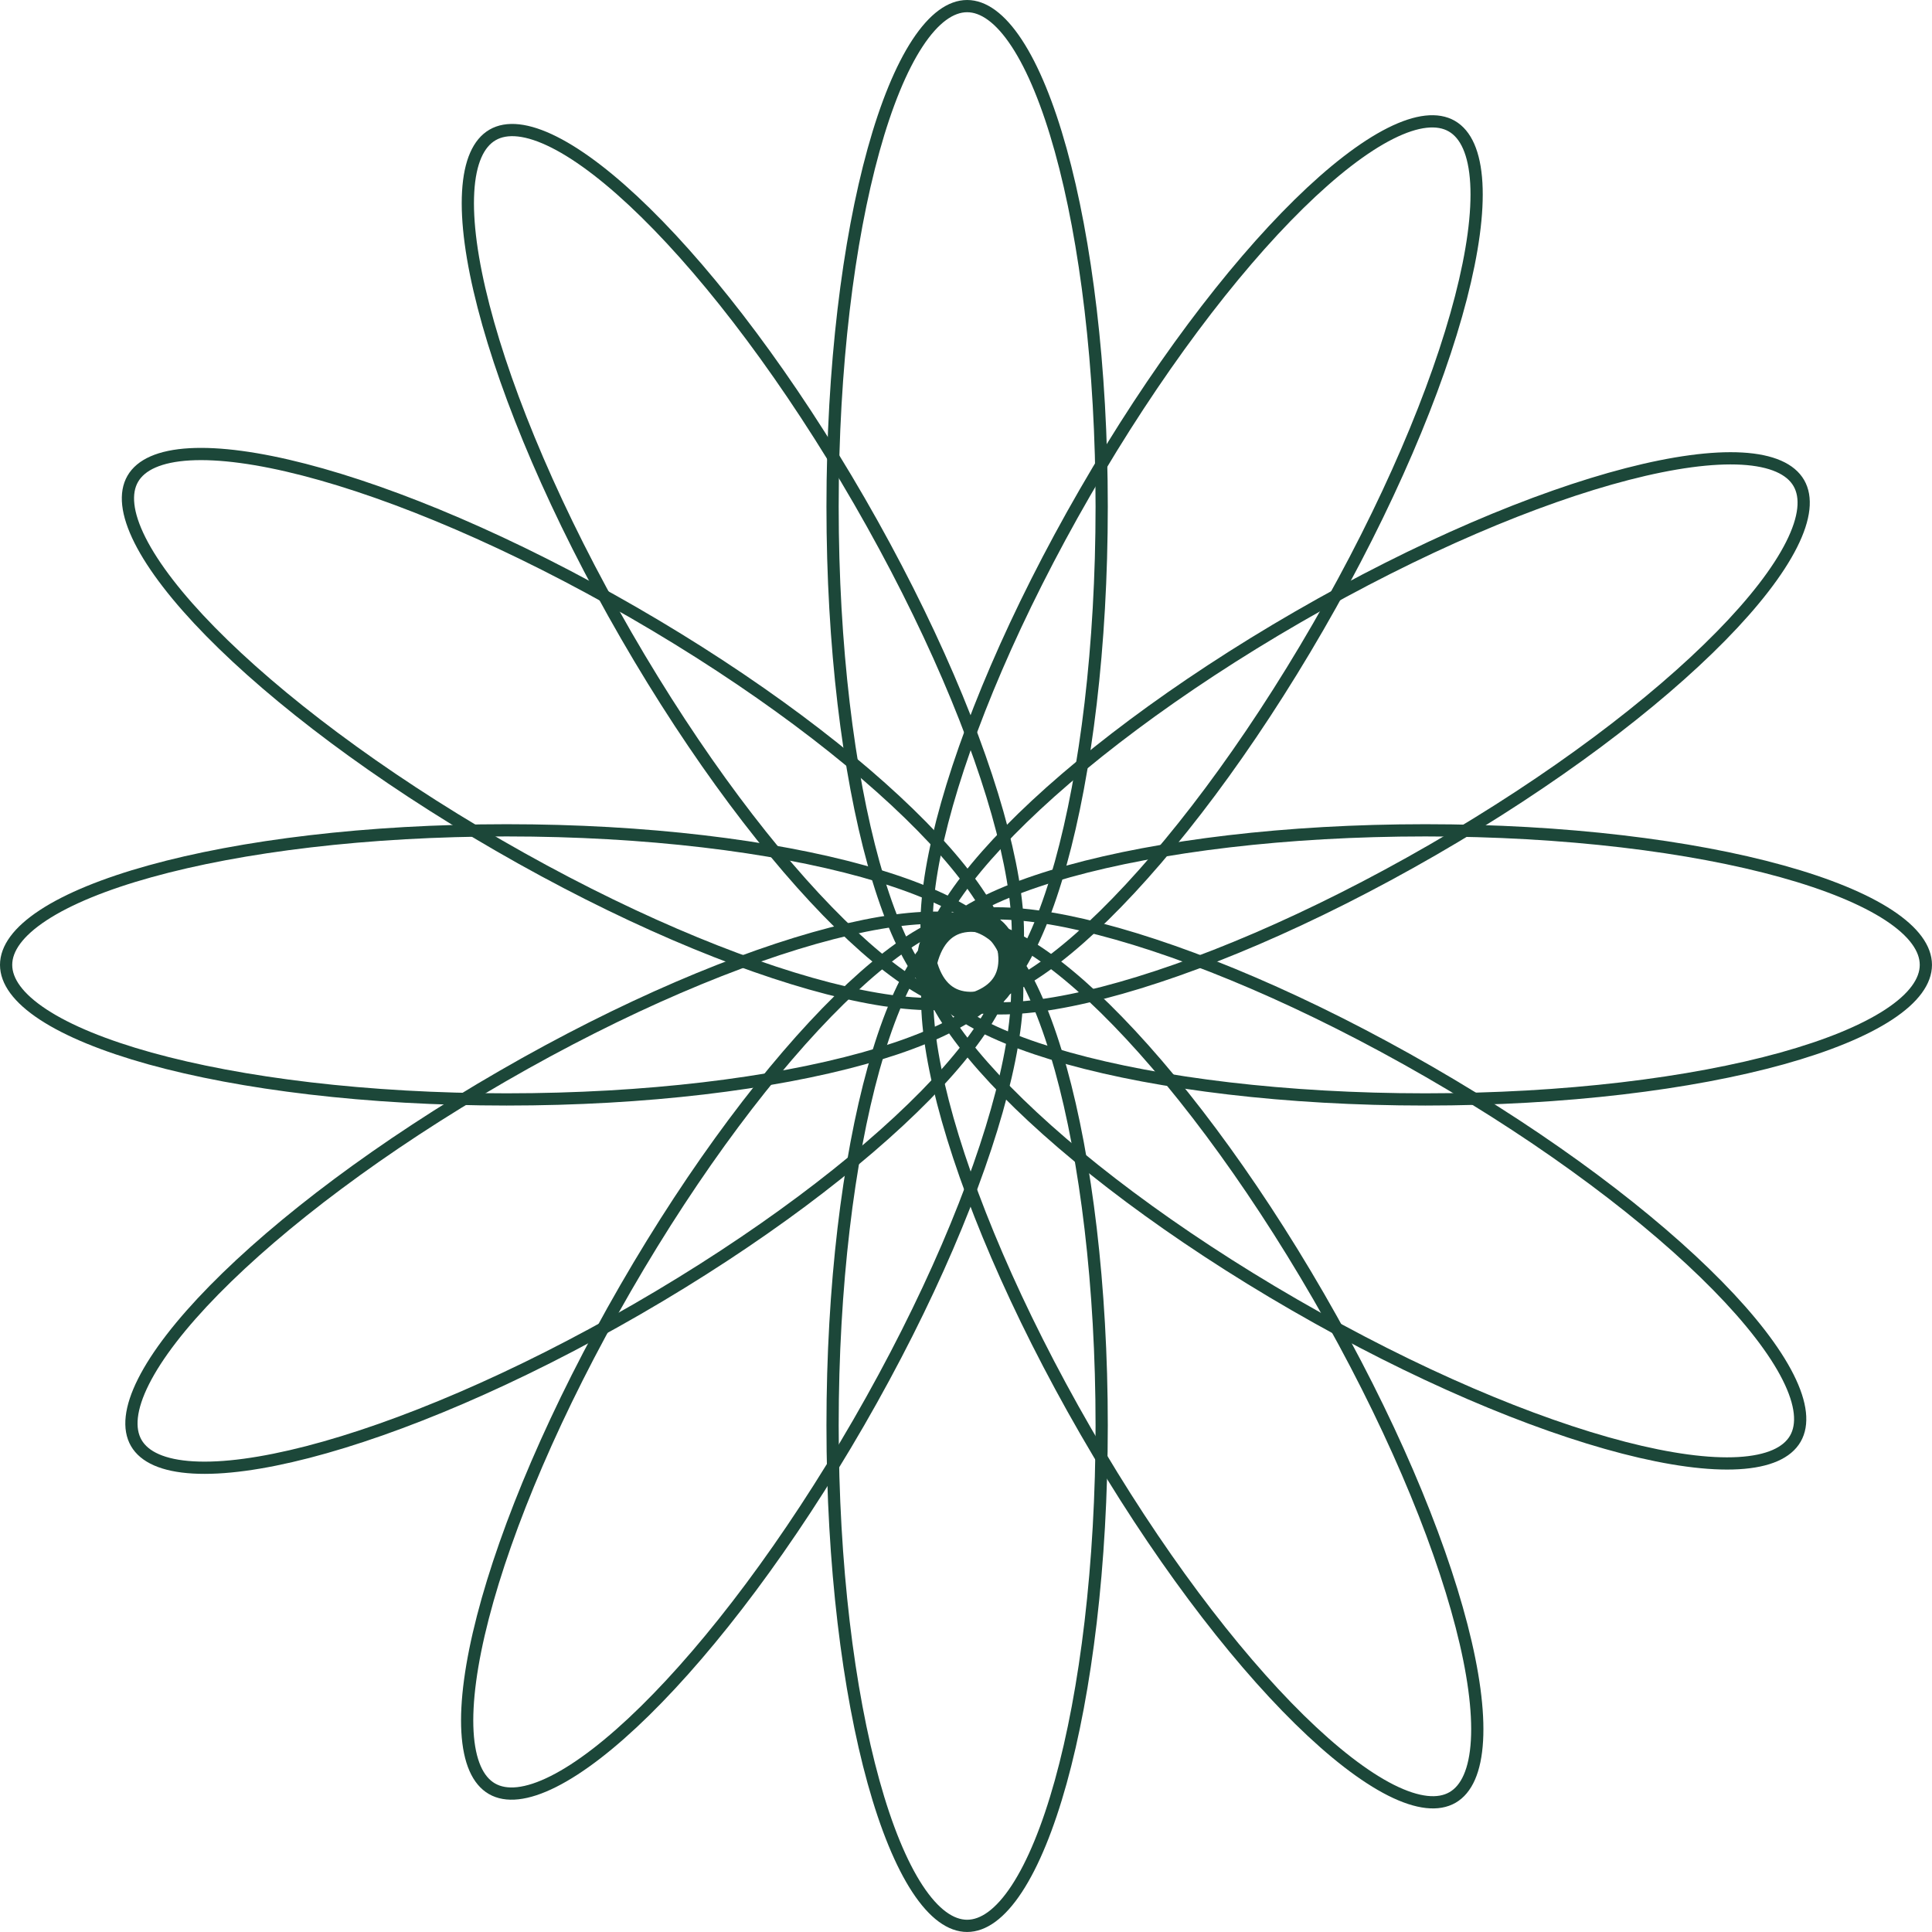 <?xml version="1.0" encoding="UTF-8"?> <svg xmlns="http://www.w3.org/2000/svg" width="79" height="79" viewBox="0 0 79 79" fill="none"><path d="M58.283 44.956C52.578 44.956 47.423 44.314 43.702 43.281C41.839 42.763 40.35 42.152 39.332 41.484C38.304 40.809 37.817 40.118 37.817 39.454C37.817 38.79 38.304 38.099 39.332 37.424C40.35 36.756 41.839 36.145 43.702 35.628C47.423 34.594 52.578 33.952 58.283 33.952C63.988 33.952 69.143 34.594 72.865 35.628C74.727 36.145 76.216 36.756 77.234 37.424C78.262 38.099 78.749 38.79 78.749 39.454C78.749 40.118 78.262 40.809 77.234 41.484C76.216 42.152 74.727 42.763 72.865 43.281C69.143 44.314 63.988 44.956 58.283 44.956Z" stroke="#1C4739" stroke-width="0.5"></path><path d="M20.716 44.956C15.011 44.956 9.856 44.314 6.134 43.281C4.272 42.763 2.783 42.152 1.765 41.484C0.737 40.809 0.25 40.118 0.25 39.454C0.25 38.79 0.737 38.099 1.765 37.424C2.783 36.756 4.272 36.145 6.134 35.628C9.856 34.594 15.011 33.952 20.716 33.952C26.421 33.952 31.576 34.594 35.298 35.628C37.16 36.145 38.649 36.756 39.667 37.424C40.695 38.099 41.182 38.79 41.182 39.454C41.182 40.118 40.695 40.809 39.667 41.484C38.649 42.152 37.16 42.763 35.298 43.281C31.576 44.314 26.421 44.956 20.716 44.956Z" stroke="#1C4739" stroke-width="0.5"></path><path d="M58.582 34.752C53.642 37.604 48.856 39.625 45.116 40.591C43.245 41.075 41.65 41.29 40.434 41.22C39.207 41.15 38.439 40.795 38.107 40.22C37.775 39.645 37.852 38.803 38.404 37.704C38.952 36.617 39.936 35.343 41.29 33.964C43.996 31.208 48.14 28.074 53.08 25.222C58.02 22.37 62.806 20.348 66.546 19.382C68.418 18.899 70.013 18.684 71.228 18.753C72.456 18.824 73.223 19.179 73.555 19.754C73.887 20.329 73.811 21.171 73.258 22.269C72.711 23.357 71.727 24.631 70.372 26.01C67.666 28.765 63.523 31.899 58.582 34.752Z" stroke="#1C4739" stroke-width="0.5"></path><path d="M26.047 53.535C21.107 56.388 16.321 58.409 12.582 59.375C10.71 59.858 9.115 60.074 7.9 60.004C6.672 59.934 5.904 59.578 5.572 59.004C5.24 58.429 5.317 57.586 5.87 56.488C6.417 55.401 7.401 54.127 8.755 52.748C11.462 49.992 15.605 46.858 20.546 44.006C25.486 41.153 30.272 39.132 34.011 38.166C35.883 37.683 37.478 37.467 38.694 37.537C39.921 37.608 40.689 37.962 41.021 38.538C41.353 39.112 41.276 39.955 40.723 41.053C40.176 42.14 39.192 43.414 37.838 44.794C35.131 47.549 30.988 50.683 26.047 53.535Z" stroke="#1C4739" stroke-width="0.5"></path><path d="M52.937 53.359C47.997 50.507 43.853 47.373 41.147 44.617C39.792 43.238 38.808 41.964 38.261 40.877C37.708 39.779 37.632 38.937 37.964 38.361C38.296 37.786 39.063 37.431 40.291 37.361C41.506 37.291 43.102 37.507 44.973 37.99C48.713 38.956 53.499 40.977 58.439 43.83C63.379 46.682 67.523 49.816 70.229 52.572C71.584 53.951 72.568 55.225 73.115 56.312C73.668 57.41 73.744 58.253 73.412 58.828C73.08 59.403 72.312 59.758 71.085 59.828C69.87 59.898 68.274 59.682 66.403 59.199C62.663 58.233 57.877 56.212 52.937 53.359Z" stroke="#1C4739" stroke-width="0.5"></path><path d="M20.402 34.576C15.462 31.723 11.318 28.589 8.612 25.834C7.258 24.455 6.274 23.181 5.726 22.093C5.174 20.995 5.097 20.153 5.429 19.578C5.761 19.003 6.529 18.648 7.756 18.577C8.972 18.508 10.567 18.723 12.438 19.206C16.178 20.172 20.964 22.194 25.904 25.046C30.845 27.898 34.988 31.032 37.694 33.788C39.049 35.167 40.033 36.441 40.58 37.528C41.133 38.627 41.209 39.469 40.877 40.044C40.545 40.619 39.778 40.974 38.55 41.044C37.335 41.114 35.74 40.899 33.868 40.415C30.128 39.45 25.343 37.428 20.402 34.576Z" stroke="#1C4739" stroke-width="0.5"></path><path d="M34.044 58.283C34.044 52.578 34.687 47.423 35.72 43.701C36.237 41.839 36.848 40.35 37.516 39.332C38.191 38.304 38.882 37.817 39.546 37.817C40.21 37.817 40.901 38.304 41.576 39.332C42.244 40.35 42.855 41.839 43.373 43.701C44.406 47.423 45.048 52.578 45.048 58.283C45.048 63.988 44.406 69.143 43.373 72.865C42.855 74.727 42.244 76.216 41.576 77.234C40.901 78.262 40.21 78.749 39.546 78.749C38.882 78.749 38.191 78.262 37.516 77.234C36.848 76.216 36.237 74.727 35.72 72.865C34.687 69.143 34.044 63.988 34.044 58.283Z" stroke="#1C4739" stroke-width="0.5"></path><path d="M34.044 20.716C34.044 15.011 34.687 9.856 35.72 6.135C36.237 4.272 36.848 2.783 37.516 1.765C38.191 0.737 38.882 0.25 39.546 0.25C40.21 0.25 40.901 0.737 41.576 1.765C42.244 2.783 42.855 4.272 43.373 6.135C44.406 9.856 45.048 15.011 45.048 20.716C45.048 26.421 44.406 31.576 43.373 35.298C42.855 37.16 42.244 38.649 41.576 39.667C40.901 40.695 40.21 41.182 39.546 41.182C38.882 41.182 38.191 40.695 37.516 39.667C36.848 38.649 36.237 37.16 35.72 35.298C34.687 31.576 34.044 26.421 34.044 20.716Z" stroke="#1C4739" stroke-width="0.5"></path><path d="M44.396 58.526C41.544 53.585 39.522 48.8 38.556 45.06C38.073 43.188 37.858 41.593 37.927 40.378C37.998 39.15 38.353 38.383 38.928 38.051C39.503 37.719 40.345 37.795 41.443 38.348C42.531 38.895 43.805 39.879 45.184 41.233C47.939 43.94 51.073 48.083 53.926 53.024C56.778 57.964 58.799 62.75 59.765 66.49C60.249 68.361 60.464 69.956 60.394 71.172C60.324 72.399 59.969 73.167 59.394 73.499C58.819 73.831 57.977 73.754 56.878 73.202C55.791 72.654 54.517 71.67 53.138 70.316C50.382 67.61 47.248 63.466 44.396 58.526Z" stroke="#1C4739" stroke-width="0.5"></path><path d="M25.611 25.991C22.759 21.051 20.738 16.265 19.772 12.525C19.288 10.654 19.073 9.058 19.143 7.843C19.213 6.616 19.568 5.848 20.143 5.516C20.718 5.184 21.561 5.26 22.659 5.813C23.746 6.36 25.02 7.344 26.399 8.699C29.155 11.405 32.289 15.549 35.141 20.489C37.993 25.429 40.015 30.215 40.981 33.955C41.464 35.826 41.679 37.422 41.61 38.637C41.539 39.865 41.184 40.632 40.609 40.964C40.034 41.296 39.192 41.22 38.094 40.667C37.006 40.12 35.732 39.136 34.353 37.781C31.598 35.075 28.464 30.931 25.611 25.991Z" stroke="#1C4739" stroke-width="0.5"></path><path d="M53.898 25.634C51.046 30.575 47.912 34.718 45.156 37.425C43.777 38.779 42.503 39.763 41.416 40.31C40.318 40.863 39.475 40.94 38.9 40.608C38.325 40.276 37.97 39.508 37.9 38.281C37.83 37.065 38.045 35.47 38.529 33.598C39.495 29.859 41.516 25.073 44.369 20.133C47.221 15.192 50.355 11.049 53.111 8.342C54.49 6.988 55.764 6.004 56.851 5.457C57.949 4.904 58.791 4.827 59.366 5.159C59.941 5.491 60.296 6.259 60.367 7.487C60.437 8.702 60.221 10.297 59.738 12.169C58.772 15.908 56.751 20.694 53.898 25.634Z" stroke="#1C4739" stroke-width="0.5"></path><path d="M35.114 58.169C32.261 63.109 29.127 67.253 26.372 69.959C24.993 71.314 23.719 72.298 22.631 72.845C21.533 73.398 20.691 73.474 20.116 73.142C19.541 72.81 19.186 72.043 19.115 70.815C19.046 69.6 19.261 68.004 19.744 66.133C20.71 62.393 22.732 57.608 25.584 52.667C28.436 47.727 31.57 43.583 34.326 40.877C35.705 39.523 36.979 38.539 38.066 37.991C39.165 37.438 40.007 37.362 40.582 37.694C41.157 38.026 41.512 38.794 41.582 40.021C41.652 41.236 41.437 42.832 40.953 44.703C39.987 48.443 37.966 53.229 35.114 58.169Z" stroke="#1C4739" stroke-width="0.5"></path></svg> 